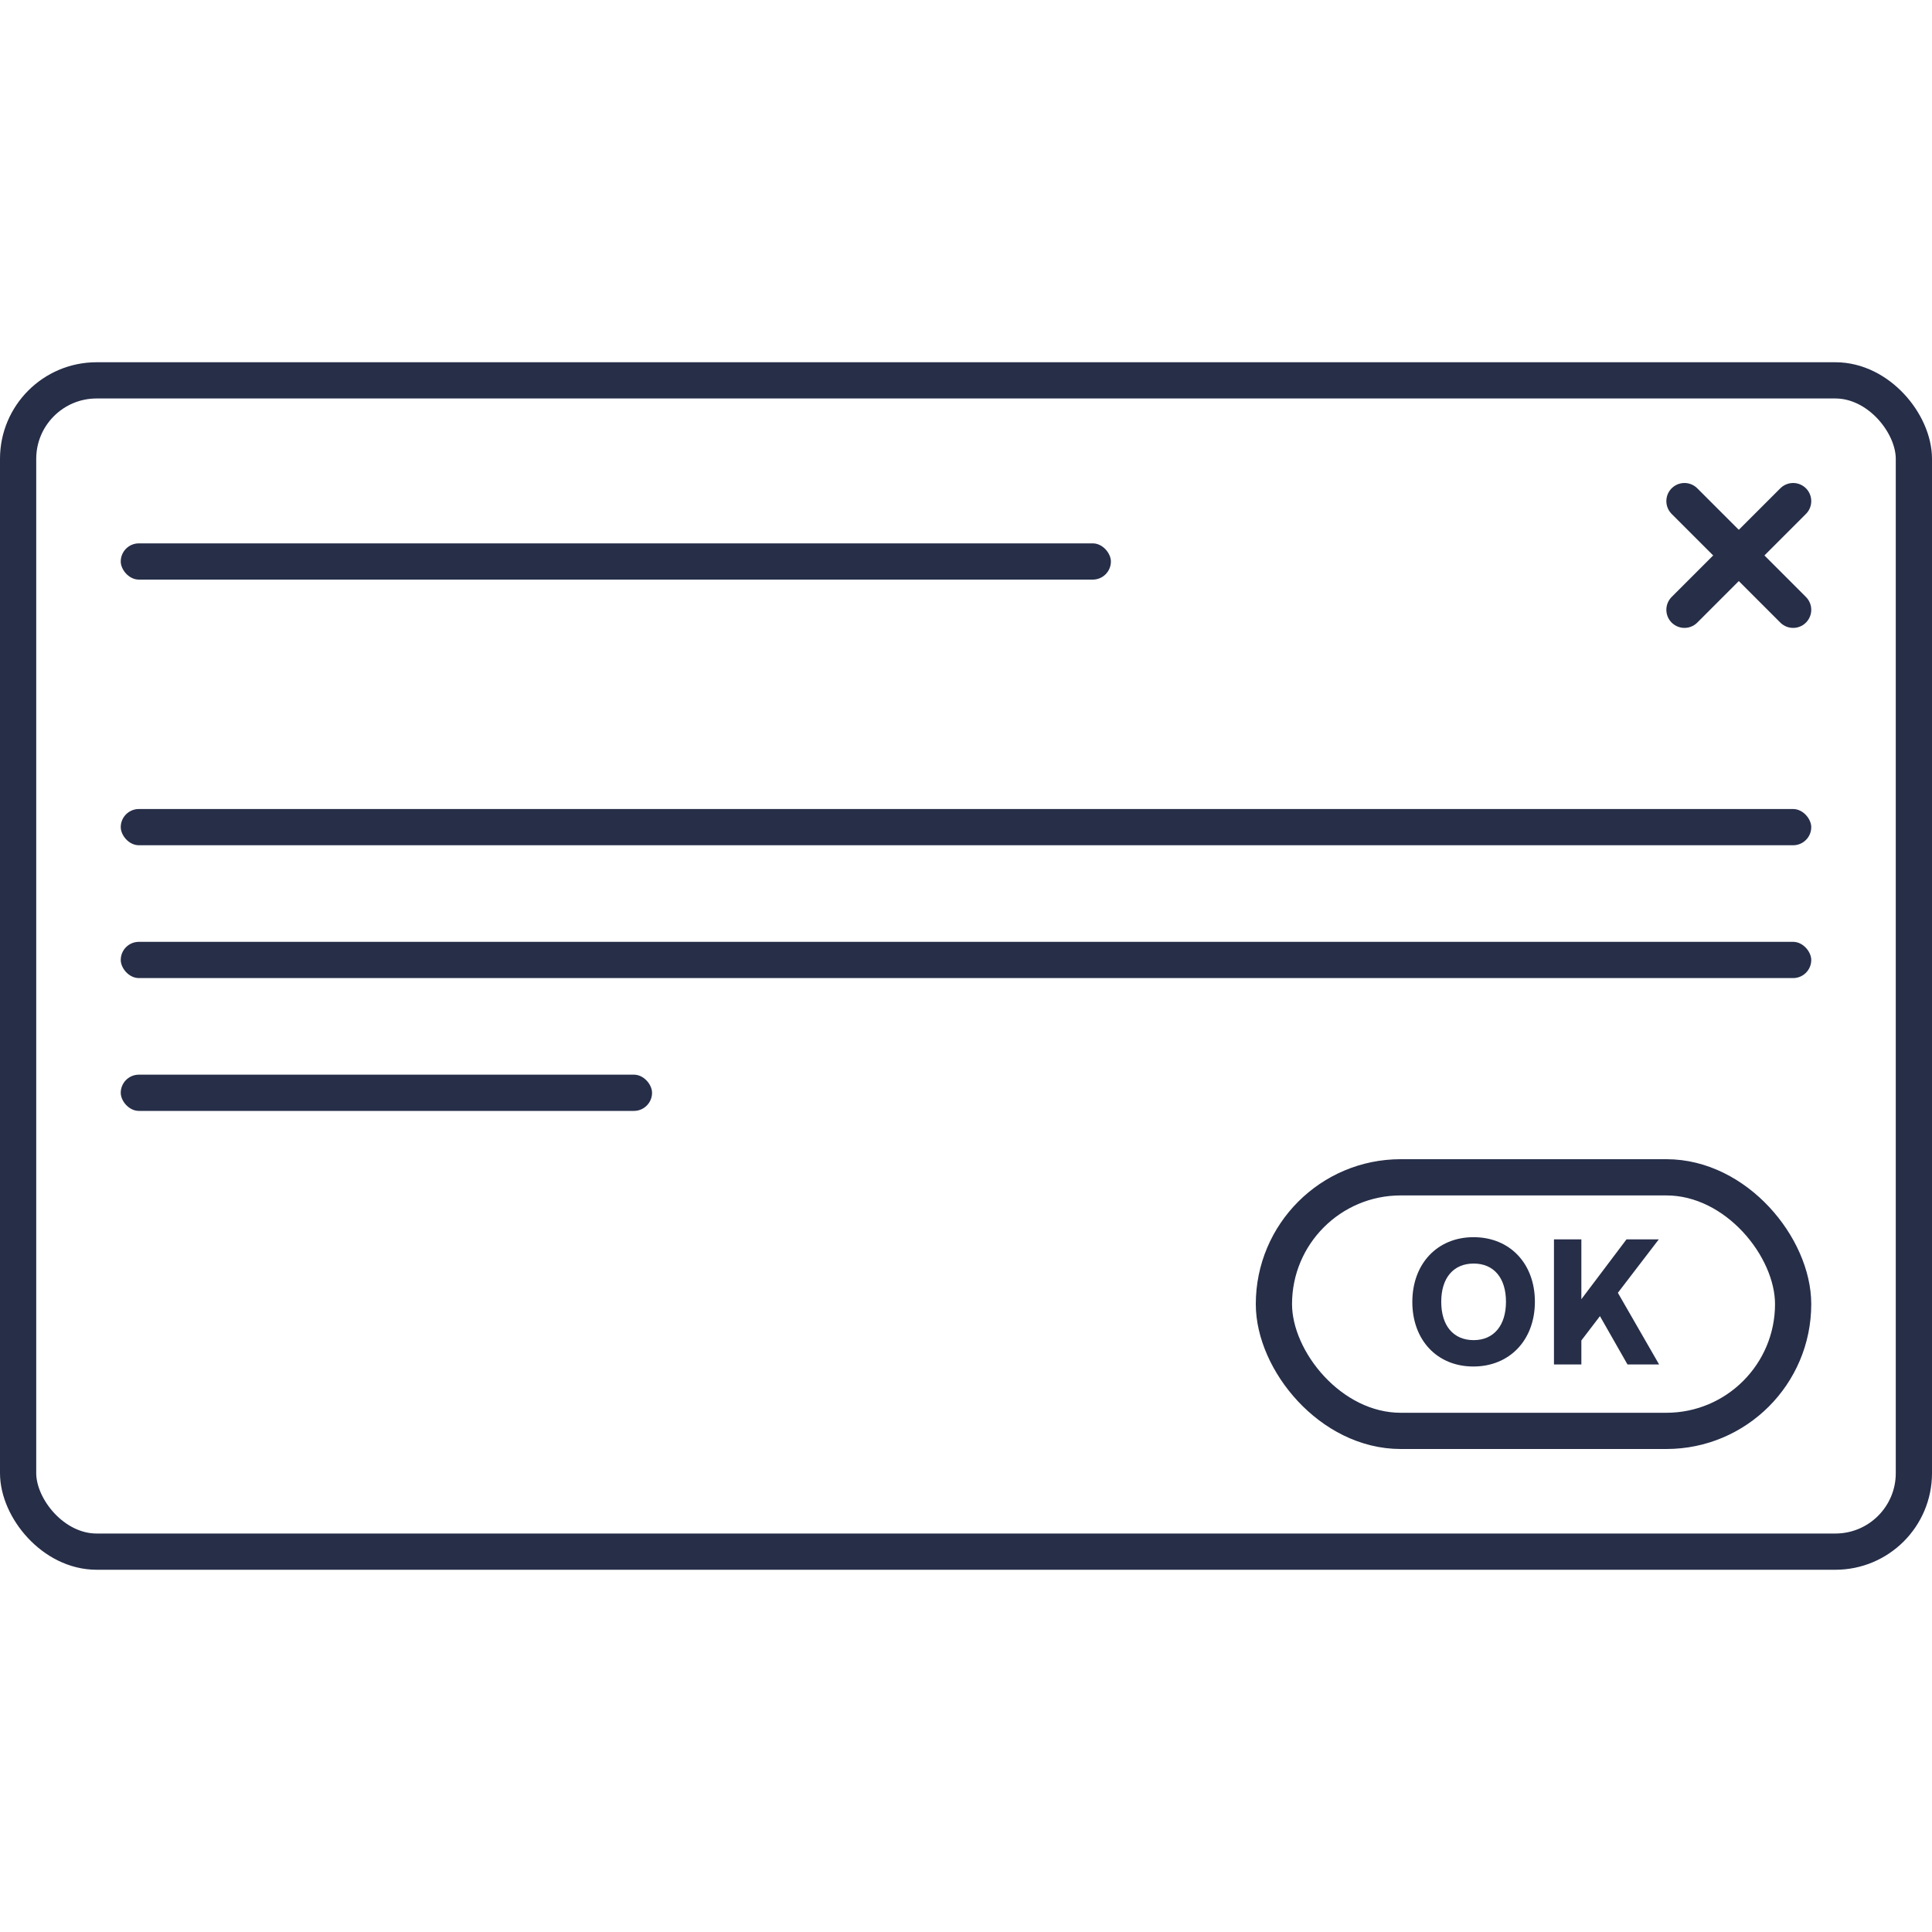 <svg width="160" height="160" viewBox="0 0 160 160" fill="none" xmlns="http://www.w3.org/2000/svg">
<rect x="10" y="67" width="140" height="3" rx="1.5" fill="#262E48"/>
<rect x="10" y="78" width="140" height="3" rx="1.5" fill="#262E48"/>
<rect x="10" y="89" width="44" height="3" rx="1.5" fill="#262E48"/>
<rect x="10" y="45" width="82" height="3" rx="1.5" fill="#262E48"/>
<path d="M148.5 41.5L139.5 50.5" stroke="#262E48" stroke-width="3" stroke-linecap="round" stroke-linejoin="round"/>
<path d="M148.5 50.5L139.5 41.5" stroke="#262E48" stroke-width="3" stroke-linecap="round" stroke-linejoin="round"/>
<path d="M127.113 107.806C127.113 104.642 125.041 102.458 122.031 102.458C119.035 102.458 116.963 104.656 116.963 107.82C116.963 110.984 119.021 113.168 122.017 113.168C125.027 113.168 127.113 110.97 127.113 107.806ZM124.719 107.806C124.719 109.766 123.711 110.984 122.045 110.984C120.365 110.984 119.357 109.794 119.357 107.806C119.357 105.832 120.365 104.642 122.045 104.642C123.711 104.642 124.719 105.832 124.719 107.806ZM130.961 102.64H128.693V113H130.961V111.012L132.501 108.996L134.783 113H137.401L133.985 107.064L137.373 102.64H134.699L130.961 107.596V102.64Z" fill="#262E48"/>
<rect x="105.5" y="97.5" width="43" height="21" rx="10.5" stroke="#262E48" stroke-width="3"/>
<rect x="1.5" y="31.5" width="157" height="97" rx="6.5" stroke="#262E48" stroke-width="3"/>
</svg>
